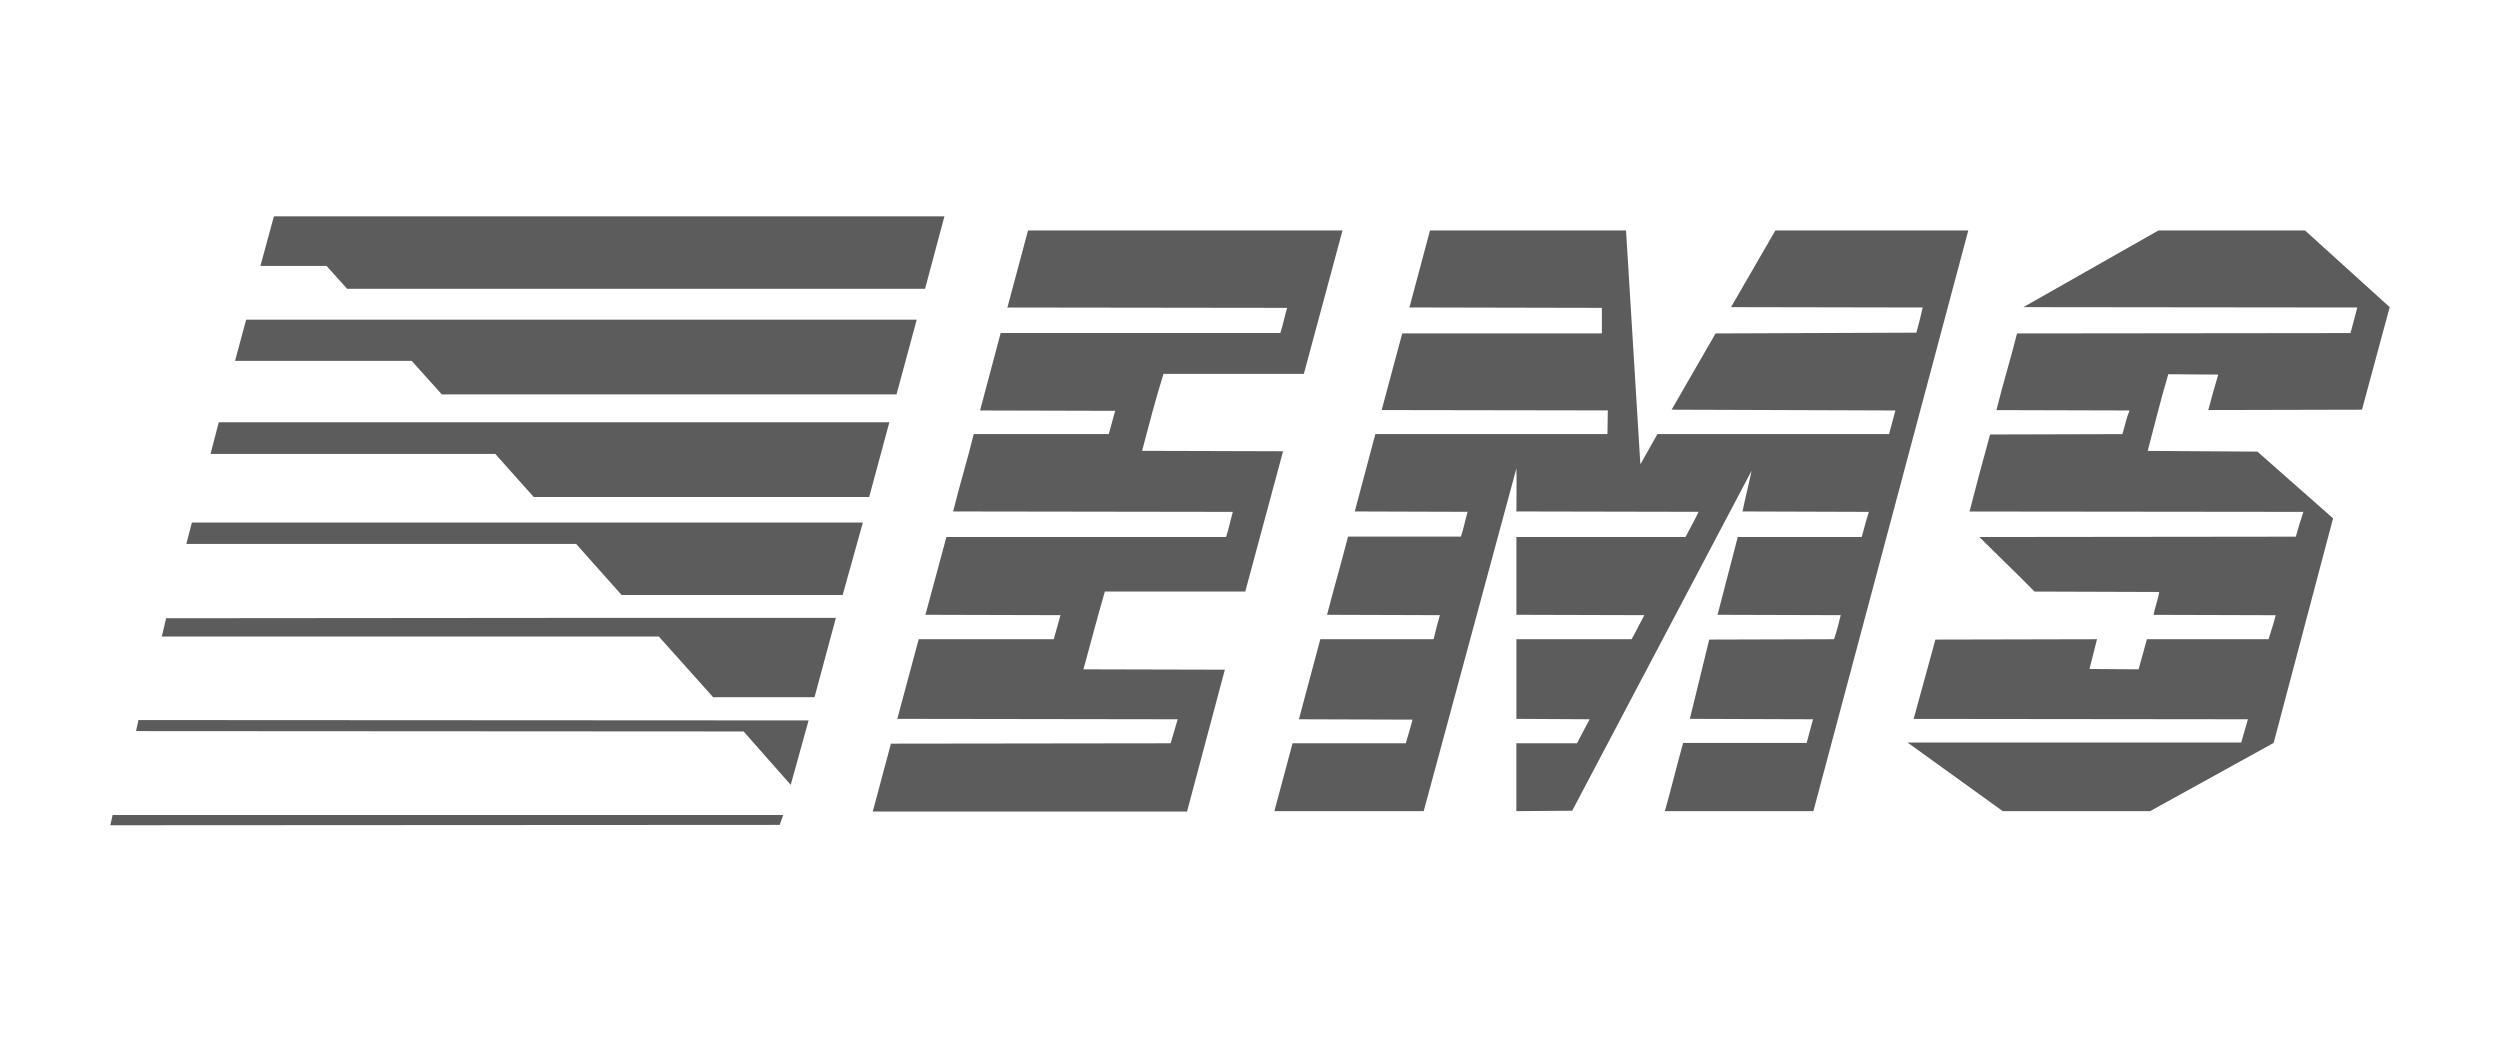 <?xml version="1.0" encoding="UTF-8"?> <svg xmlns="http://www.w3.org/2000/svg" width="48" height="20" viewBox="0 0 48 20" fill="none"><path fill-rule="evenodd" clip-rule="evenodd" d="M17.761 5.545H6.665L6.27 5.106H5L5.259 4.154H18.133L17.761 5.545ZM25.038 7.163V7.178H22.339C22.186 7.668 22.057 8.166 21.928 8.656L24.635 8.664L23.913 11.343V11.358H21.213C21.069 11.855 20.939 12.353 20.802 12.851L23.517 12.858L22.795 15.567V15.582H16.757L17.106 14.278L22.476 14.271L22.612 13.81L17.228 13.802C17.365 13.297 17.502 12.785 17.639 12.273H20.232L20.361 11.811L17.768 11.804L18.171 10.311H23.54C23.593 10.157 23.624 9.989 23.67 9.828L18.3 9.82C18.422 9.323 18.574 8.832 18.696 8.334H21.289L21.411 7.888L18.817 7.881L19.213 6.394H24.582C24.635 6.234 24.666 6.073 24.712 5.911L19.342 5.904L19.738 4.425H25.776L25.038 7.163ZM31.494 8.898L31.502 8.905L31.822 8.334H36.27L36.392 7.881L32.095 7.866L32.939 6.402L36.795 6.387C36.84 6.226 36.879 6.065 36.916 5.904L33.236 5.897L34.087 4.425H37.791L34.817 15.574H31.966C32.087 15.142 32.194 14.703 32.316 14.264H34.688L34.81 13.81L32.445 13.802L32.817 12.28L35.213 12.273C35.266 12.126 35.304 11.965 35.342 11.811L32.977 11.804L33.365 10.311H35.745C35.791 10.15 35.829 9.989 35.882 9.828L33.456 9.82C33.51 9.557 33.578 9.293 33.631 9.037L30.186 15.566L29.114 15.574V14.271H30.278C30.361 14.117 30.437 13.963 30.521 13.81L29.115 13.802V12.273H31.327C31.411 12.126 31.487 11.965 31.571 11.811L29.115 11.804V10.31H32.362C32.446 10.149 32.537 9.988 32.613 9.827L29.115 9.82C29.115 9.542 29.122 9.264 29.115 8.993L27.335 15.574H24.468L24.817 14.271H26.992C27.038 14.124 27.076 13.971 27.122 13.817L24.939 13.81L25.35 12.273H27.525C27.562 12.118 27.601 11.965 27.646 11.811L25.479 11.804C25.608 11.306 25.753 10.808 25.882 10.303H28.049C28.102 10.149 28.133 9.981 28.178 9.827L26.011 9.82L26.407 8.334H30.863L30.87 7.88L26.528 7.873L26.923 6.401H30.756V5.911L27.061 5.903L27.456 4.425H31.22L31.494 8.898ZM45.882 5.897L45.35 7.866L42.399 7.873C42.46 7.646 42.521 7.419 42.59 7.192L41.631 7.185C41.487 7.669 41.365 8.166 41.236 8.657L43.342 8.671L44.795 9.952L43.654 14.264L41.282 15.574H38.453L36.635 14.264L36.628 14.257H43.031L43.16 13.81L36.742 13.803L37.16 12.28L40.263 12.273L40.118 12.844L41.061 12.851L41.221 12.273H43.556C43.601 12.119 43.655 11.973 43.693 11.812L41.35 11.805C41.373 11.658 41.434 11.519 41.457 11.366L39.062 11.358C38.719 11.006 38.355 10.663 38.005 10.311L44.08 10.304C44.126 10.143 44.172 9.982 44.225 9.828L37.815 9.821C37.942 9.327 38.073 8.834 38.21 8.342L40.75 8.335C40.796 8.188 40.826 8.027 40.887 7.881L38.332 7.874C38.453 7.376 38.605 6.893 38.727 6.402L45.13 6.395L45.26 5.904L38.849 5.897L41.442 4.425H44.256L45.882 5.897ZM17.213 7.573H8.483L7.905 6.929H4.513L4.726 6.138H17.601L17.213 7.573ZM16.688 9.542H10.247L9.509 8.715H4.042L4.201 8.107H17.076L16.688 9.542ZM16.179 11.424H11.935L11.061 10.443H3.578L3.684 10.033H16.567L16.179 11.424ZM15.639 13.386H13.692L12.65 12.222H3.106L3.19 11.87L11.296 11.863H16.049L15.639 13.386ZM15.182 15.069L14.277 14.044L2.612 14.037L2.658 13.825L15.525 13.832L15.182 15.069ZM14.97 15.838L2.118 15.845L2.163 15.648H15.038L14.97 15.838Z" fill="#5C5C5C"></path></svg> 